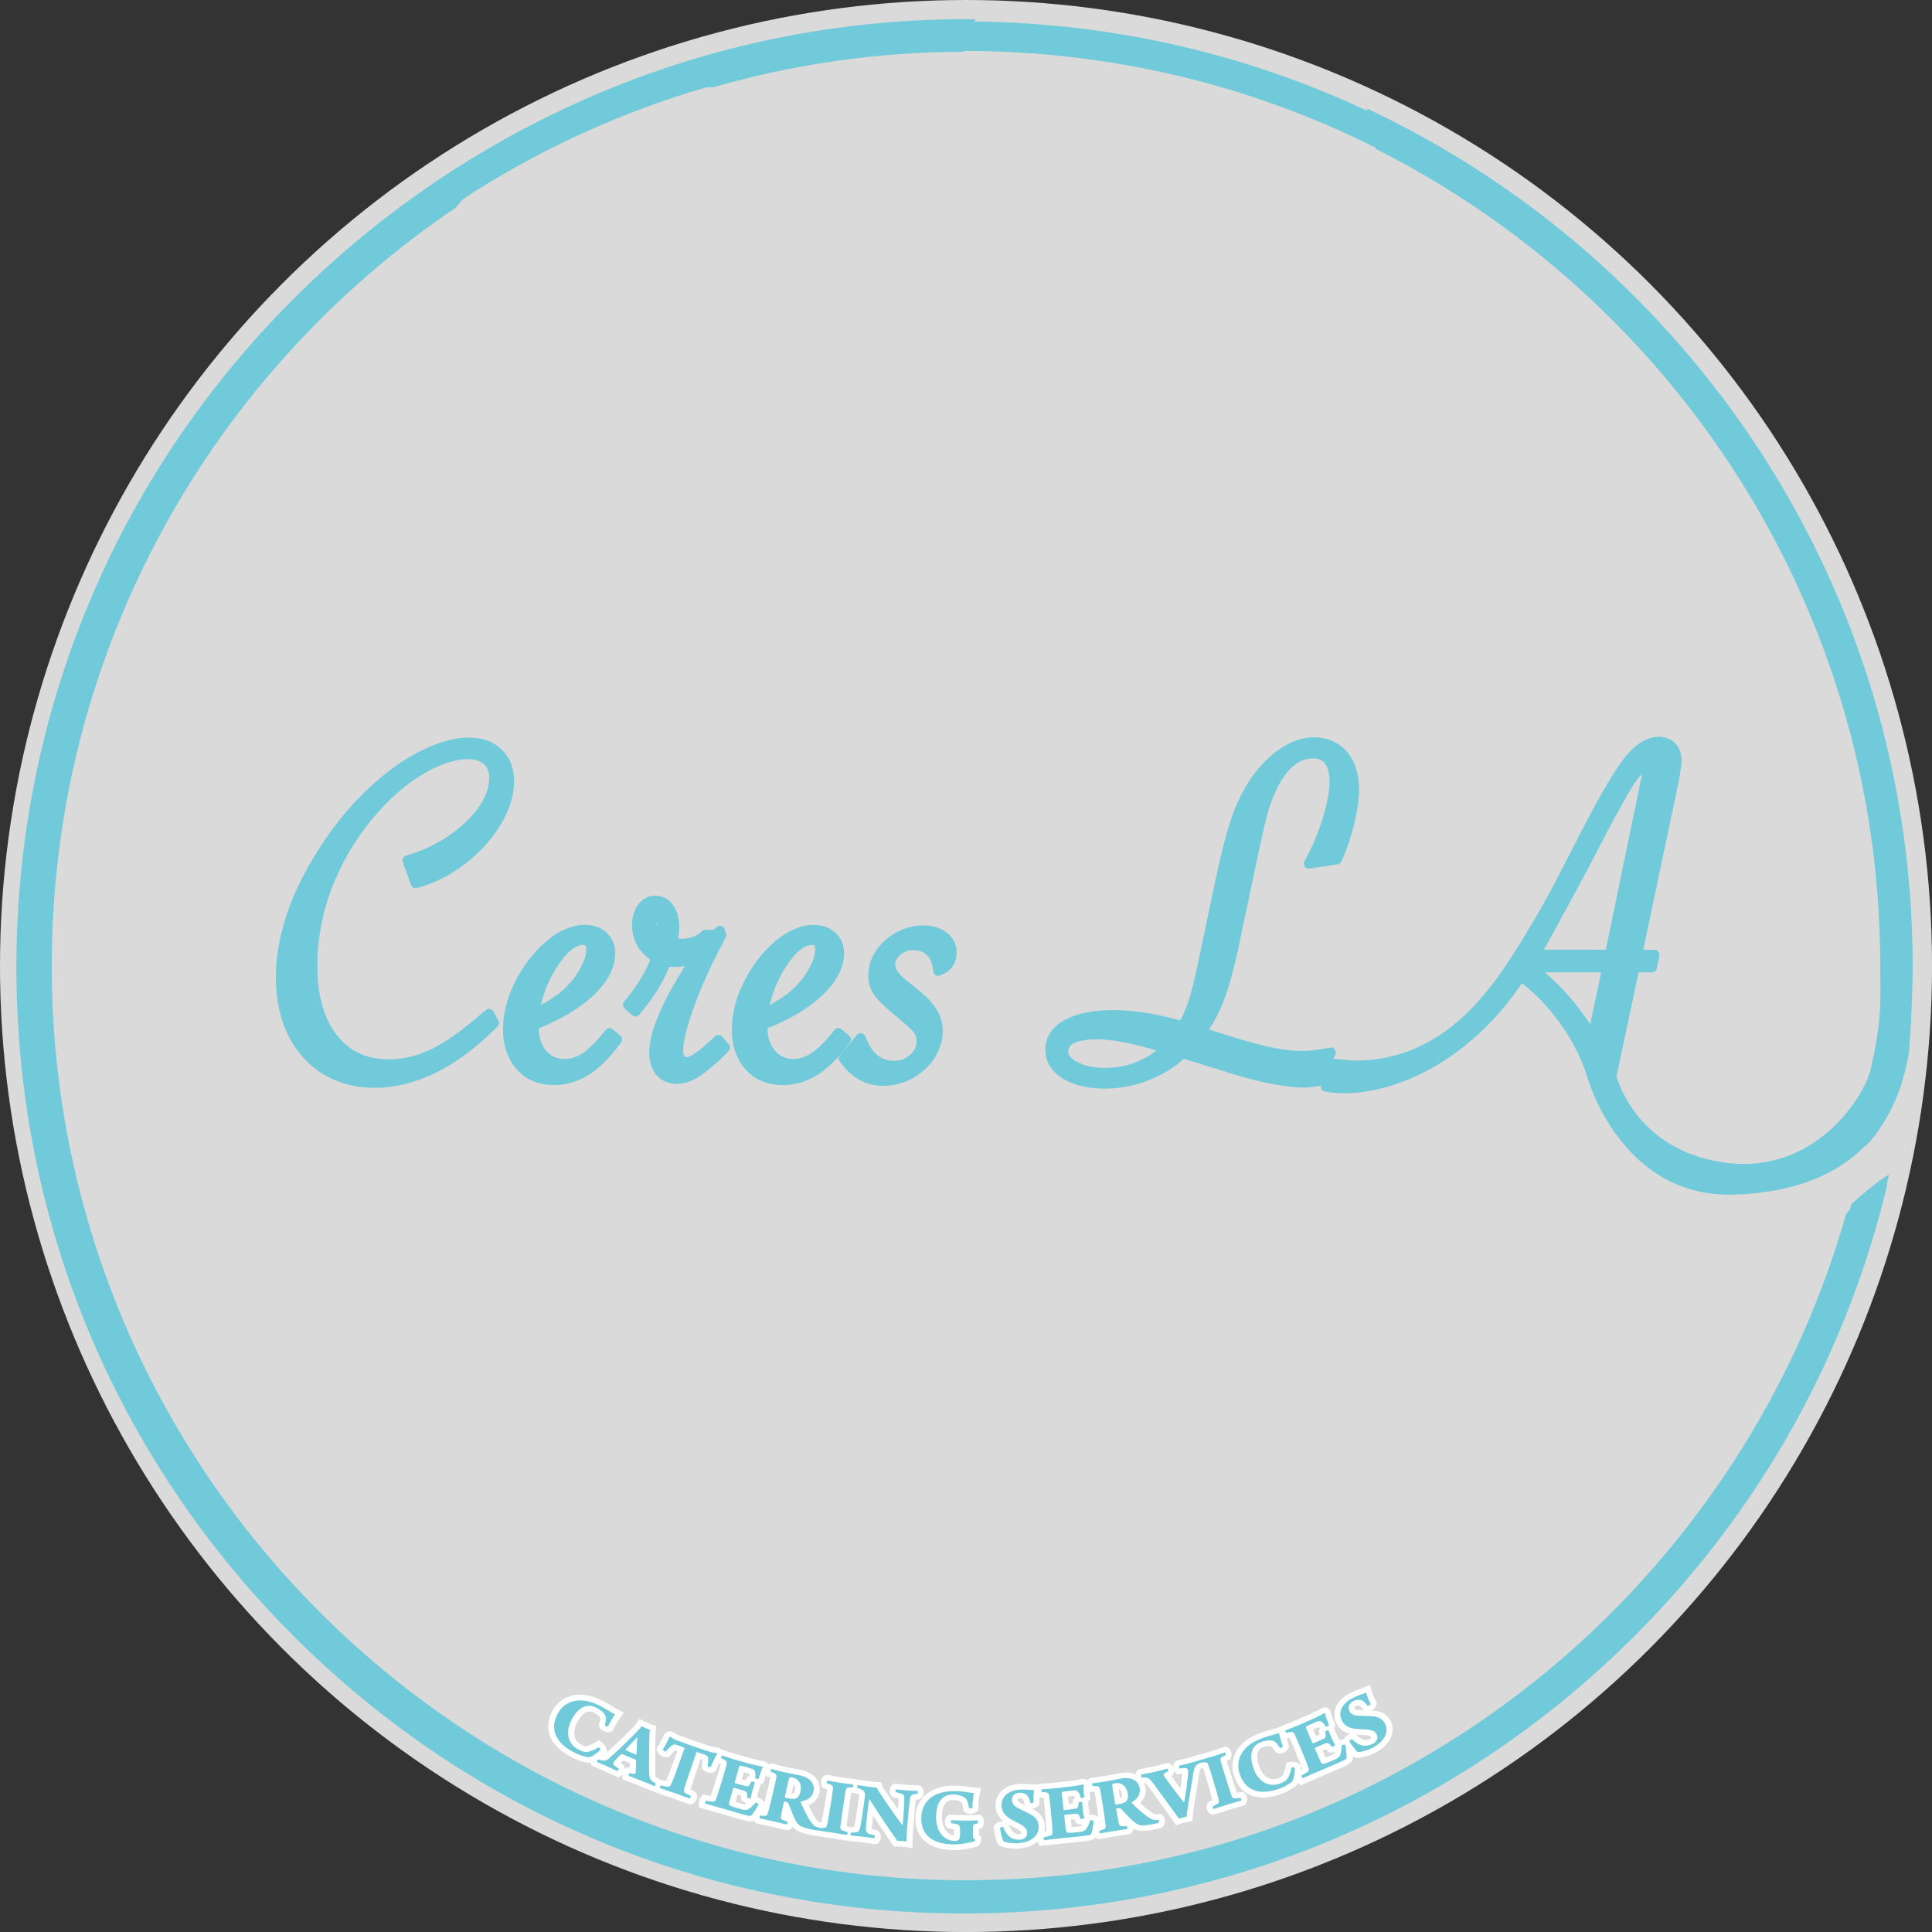 <?xml version="1.0" encoding="UTF-8"?>
<svg id="Layer_1" data-name="Layer 1" xmlns="http://www.w3.org/2000/svg" viewBox="0 0 525.05 525.05">
  <rect x="0" y="0" width="525.05" height="525.05" fill="#333333" stroke="none"/>
  <defs>
    <style>
      .cls-1 {
        fill: #71cad9;
      }

      .cls-2 {
        opacity: .82;
      }

      .cls-2, .cls-3 {
        fill: #fff;
      }
    </style>
  </defs>
  <circle class="cls-2" cx="262.53" cy="262.53" r="262.53"/>
  <g>
    <g>
      <path class="cls-1" d="M244.65,259.52c1-.88,2.1-1.29,3.46-1.29,1.57,0,2.74.4,3.7,1.27.95.86,1.53,2.11,1.73,3.73l.1.79c.05.42.3.79.67,1s.81.23,1.2.06l.73-.32c2.45-1.08,3.74-3.15,3.74-5.99,0-2.17-.97-4.03-2.8-5.4-1.68-1.25-3.76-1.89-6.16-1.89-2.56,0-5.03.63-7.34,1.87-2.3,1.24-4.17,2.9-5.55,4.93-1.43,2.1-2.16,4.43-2.16,6.91,0,2.02.58,3.84,1.74,5.4,1.01,1.37,2.84,3.13,5.6,5.4,3.36,2.76,4.6,4.04,5.05,4.63.5.65.73,1.41.73,2.37,0,1.39-.55,2.54-1.73,3.63-1.23,1.13-2.61,1.66-4.35,1.66-3.46,0-5.84-1.83-7.49-5.77l-.38-.9c-.18-.43-.57-.73-1.03-.8-.46-.07-.92.11-1.22.46l-4.64,5.52c-.4.47-.42,1.15-.05,1.65l.28.38c3.07,4.16,6.93,6.28,11.49,6.28,2.79,0,5.47-.69,7.97-2.04,2.51-1.36,4.53-3.21,6.01-5.51,1.5-2.34,2.26-4.88,2.26-7.57,0-3.73-2.14-7.32-6.34-10.66l-3.86-3.16c-1.24-.99-2.71-2.49-2.71-4.04,0-.95.43-1.78,1.36-2.59Z"/>
      <path class="cls-1" d="M512.18,320.76c-.52-.29-1.17-.2-1.6.22l-8.61,8.61c-.16.16-.28.36-.34.58-14.45,51-45.72,96.99-88.04,129.5-43.71,33.57-95.95,51.32-151.06,51.32-137,0-248.47-111.46-248.47-248.47,0-85.69,43.61-161.39,109.8-206.08,9.02-11.26,20.64-20.18,33.92-25.84,11.39-4.86,23.65-7.15,35.98-6.86,21.7-6.26,44.61-9.64,68.29-9.68.8-3.17,1.82-6.11,3.05-8.82-.86,0-1.71-.03-2.57-.03C120.64,5.21,5.21,120.64,5.21,262.53s115.43,257.31,257.31,257.31c58.12,0,115.13-20.01,160.53-56.36,44.7-35.79,76.58-85.95,89.77-141.24.14-.58-.13-1.19-.65-1.48Z"/>
      <path class="cls-1" d="M229.38,259.03c0-2.25-.8-4.13-2.38-5.57-1.53-1.4-3.48-2.11-5.78-2.11-3.55,0-7.13,1.52-10.63,4.51-3.34,2.85-6.15,6.5-8.35,10.83-2.23,4.38-3.36,8.79-3.36,13.09s1.26,8.1,3.74,10.86c2.54,2.82,5.92,4.25,10.05,4.25,3.36,0,6.53-.92,9.44-2.74,2.79-1.75,5.67-4.58,8.54-8.41l.34-.45c.42-.57.33-1.37-.21-1.83l-2.09-1.76c-.28-.23-.64-.34-1-.31-.36.04-.69.22-.92.5l-.38.49c-2.08,2.64-4.02,4.59-5.79,5.78-1.61,1.09-3.27,1.64-4.94,1.64-2.11,0-3.7-.71-5.03-2.24-1.33-1.54-2.02-3.6-2.04-6.12,6.06-2.4,10.98-5.33,14.61-8.7,4.1-3.8,6.18-7.74,6.18-11.72ZM220.16,262.7c-.97,1.88-2.26,3.66-3.84,5.29-1.77,1.81-4.15,3.53-7.11,5.13.8-3.63,2.25-7.09,4.33-10.33,2.51-3.91,4.96-5.97,7.08-5.97.65,0,.91,0,.91,1.21,0,1.33-.46,2.9-1.37,4.67Z"/>
      <path class="cls-1" d="M180.48,272.57c-2.68,5.37-4.04,9.94-4.04,13.57,0,2.47.66,4.5,1.96,6.01,1.35,1.58,3.27,2.41,5.54,2.41,2.47,0,5.08-1.09,7.75-3.22,2.68-2.11,4.7-3.92,6.01-5.38l.35-.39c.45-.5.45-1.27,0-1.77l-1.82-2.07c-.24-.28-.59-.44-.95-.45-.36-.01-.72.12-.99.37l-.45.43c-5.2,5.02-7.08,5.28-7.4,5.28-.07,0-.17,0-.39-.28-.27-.35-.4-.8-.4-1.4,0-2.57,1-6.64,2.96-12.09,2.01-5.58,4.62-11.34,7.76-17.16l.89-1.8c.21-.41.18-.91-.06-1.3-.06-.1-.14-.19-.22-.27.04-.41-.12-.83-.45-1.12-.51-.45-1.29-.44-1.79.02l-.8.74h-2.24c-.33,0-.65.12-.9.35l-.17.16c-1.39,1.26-3.23,1.91-5.45,1.91-.28,0-.58-.02-.9-.05.21-1.1.31-2.13.31-3.1,0-2.35-.54-4.33-1.6-5.88-1.2-1.76-2.87-2.68-4.84-2.68s-3.52.85-4.73,2.45c-1.09,1.45-1.65,3.31-1.65,5.51,0,3.95,1.67,7.12,4.96,9.44-1.32,3.39-3.6,7.06-6.77,10.95l-.36.44c-.45.55-.39,1.36.14,1.84l2.07,1.86c.27.24.61.36.99.34.36-.03.7-.2.93-.48l.4-.47c3.56-4.25,6.16-8.47,7.74-12.56,1.55.18,2.98.05,4.3-.22-.76,1.22-1.45,2.36-2.07,3.39-1.49,2.51-2.71,4.76-3.65,6.69ZM178.39,250.44c.15.26.31.69.41,1.35-.25-.45-.39-.9-.41-1.35Z"/>
      <path class="cls-1" d="M150.49,294.89c3.36,0,6.53-.92,9.44-2.74,2.8-1.75,5.67-4.58,8.54-8.41l.34-.45c.42-.57.33-1.37-.21-1.83l-2.09-1.76c-.28-.23-.64-.34-1-.31-.36.04-.69.22-.92.51l-.38.48c-2.08,2.64-4.02,4.59-5.79,5.78-1.61,1.09-3.27,1.64-4.94,1.64-2.11,0-3.71-.71-5.03-2.24-1.33-1.54-2.02-3.6-2.04-6.12,6.06-2.4,10.98-5.33,14.61-8.7,4.1-3.8,6.18-7.74,6.18-11.72,0-2.25-.8-4.13-2.38-5.57-1.53-1.4-3.48-2.11-5.78-2.11-3.55,0-7.13,1.52-10.63,4.51-3.34,2.85-6.15,6.5-8.35,10.83-2.23,4.38-3.36,8.79-3.36,13.09s1.26,8.1,3.74,10.86c2.54,2.82,5.92,4.25,10.05,4.25ZM151.35,262.79c2.51-3.91,4.96-5.97,7.08-5.97.65,0,.91,0,.91,1.21,0,1.33-.46,2.9-1.37,4.67-.97,1.87-2.26,3.66-3.84,5.29-1.76,1.81-4.15,3.53-7.11,5.13.8-3.63,2.25-7.09,4.33-10.33Z"/>
      <path class="cls-1" d="M371.42,29.43c1.1,3.89,1.88,7.62,2.43,11.01,81.26,40.9,137.14,125.08,137.14,222.09,0,1.31.01,2.53.02,3.69.06,7.49.1,12.43-2.56,24.16-1.29,6.58-14.79,29.66-40.83,25.42-21.9-3.57-27.59-20.74-28.31-23.28l6-28.27h3.62c.64,0,1.18-.45,1.31-1.07l.71-3.47c.08-.39-.02-.8-.27-1.11-.25-.31-.64-.49-1.04-.49h-3.05l9.61-45.66c.06-.2.13-.58.44-2.78.25-1.36.36-2.34.36-3.09,0-1.15-.25-2.23-.74-3.19-.53-1.03-1.29-1.83-2.27-2.38-.93-.52-1.99-.78-3.16-.78-3.22,0-6.38,1.95-9.4,5.79-2.71,3.45-6.59,10.05-11.52,19.62l-6.23,12.11c-3.36,6.57-7.47,13.72-12.23,21.26-2.13,3.38-4.2,6.35-6.15,8.84-1.95,2.49-3.9,4.72-5.78,6.62-9.03,9.12-19.44,13.75-30.94,13.75-1.11,0-2.82-.13-5.08-.39l-.45-.05c-.26-.03-.51.03-.73.13l.6-1.36c.2-.45.13-.98-.18-1.37-.31-.39-.81-.57-1.3-.48l-1.11.21c-2.47.47-4.71.7-6.66.7-2.8,0-6.18-.47-10.05-1.39-3.79-.9-8.85-2.4-15.04-4.45,1.53-2.29,2.84-4.83,3.91-7.59,1.4-3.61,2.77-8.5,4.06-14.55l5.89-27.89c1-4.62,1.81-7.96,2.41-9.92.58-1.92,1.35-3.84,2.26-5.68,2.68-5.33,5.93-8.03,9.66-8.03,1.52,0,2.57.44,3.3,1.39.83,1.08,1.25,2.73,1.25,4.91,0,2.6-.6,5.86-1.77,9.71-1.19,3.9-2.71,7.58-4.49,10.93h0s-.56,1.05-.56,1.05c-.24.45-.2.99.09,1.4.29.41.79.62,1.29.55l7.66-1.16c.45-.07.84-.36,1.02-.78l.13-.29c1.36-3.03,2.5-6.39,3.36-9.98.87-3.62,1.31-6.67,1.31-9.08,0-2.75-.47-5.23-1.38-7.36-.97-2.25-2.43-4.01-4.35-5.22-3.77-2.38-8.79-2.4-13.43-.06-2.21,1.12-4.36,2.72-6.4,4.78-2,2.02-3.79,4.38-5.33,7.01-1.61,2.74-3.04,6.02-4.25,9.75-1.18,3.66-2.48,8.81-3.86,15.32l-4.7,22.36c-.91,4.42-1.77,7.91-2.56,10.37-.62,1.92-1.4,3.8-2.33,5.6-6.67-1.85-12.83-2.79-18.32-2.79s-9.67.86-12.89,2.57c-3.58,1.89-5.47,4.72-5.47,8.2,0,3.25,1.69,5.99,4.88,7.91,2.92,1.76,6.77,2.65,11.43,2.65,3.93,0,7.91-.78,11.83-2.31,3.56-1.39,6.75-3.33,9.48-5.77,2.63.75,5.3,1.57,7.97,2.43,3.77,1.21,6.89,2.15,9.25,2.8,2.39.66,4.84,1.22,7.3,1.68,3.41.6,6.17.9,8.21.9,1.07,0,2.32-.12,3.71-.36l.31-.05c.21-.04.41-.12.57-.25-.11.35-.1.73.08,1.05.2.36.55.6.96.67l.74.12c1.46.24,2.86.36,4.15.36,4.51,0,9.17-.77,13.85-2.3,4.64-1.52,9.17-3.68,13.46-6.43,4.27-2.74,8.36-6.07,12.15-9.9,3.32-3.36,6.41-7.15,9.19-11.3,3.72,2.89,7.13,6.45,10.16,10.61,3.46,4.76,6,9.72,7.56,14.76l.12.38c.09.32,9.02,31.73,38.46,31.73.39,0,.8,0,1.2-.02,40.68-1.16,45.96-29.39,47.69-38.67,0-.05.01-.09.02-.14.57-7.24.98-16.81.98-23.29,0-102.98-60.82-192.01-148.42-233.1ZM309.4,288.37c-2.83,1.23-5.83,1.85-8.9,1.85s-5.76-.54-7.76-1.61c-2.42-1.29-2.42-2.43-2.42-2.81,0-.83,0-3.35,8.07-3.35,3.69,0,9.03,1.02,15.92,3.03-1.47,1.15-3.11,2.12-4.9,2.89ZM432.17,278.35c-1.94-2.89-3.92-5.48-5.91-7.75-1.89-2.15-4.04-4.28-6.42-6.36h15.3l-2.97,14.1ZM419.58,258.1c.81-1.44,1.86-3.35,3.15-5.71h0s6.44-11.87,6.44-11.87c.05-.11.37-.76,2.52-4.69,1.9-3.66,3.16-6.1,3.77-7.29,4.09-7.79,7-13.01,8.64-15.49,1.01-1.53,1.73-2.27,2.17-2.62-.05.4-.15.86-.3,1.39-.01.05-.03.11-.04.16-.02.15-.17.87-.44,2.16l-9.09,43.96h-16.83Z"/>
      <path class="cls-1" d="M122.05,227.06c-3.48,2.37-7.22,4.15-11.11,5.3l-.61.18c-.35.1-.65.35-.82.68-.17.33-.19.71-.06,1.06l2.26,6.2c.24.66.95,1.02,1.62.83l.53-.15c4.5-1.27,8.78-3.46,12.72-6.53,3.92-3.06,7.11-6.59,9.47-10.5,2.43-4.01,3.66-7.96,3.66-11.74s-1.15-6.54-3.41-8.72c-4.42-4.25-12.04-4.3-20.91-.12-4.31,2.03-8.66,4.93-12.93,8.62-4.24,3.67-8.14,7.88-11.6,12.51-3.28,4.35-6.15,8.91-8.55,13.56-2.42,4.68-4.26,9.37-5.48,13.94-1.23,4.6-1.85,9.09-1.85,13.35,0,5.94,1.1,11.21,3.27,15.67,2.21,4.53,5.39,8.11,9.46,10.63,4.07,2.52,8.77,3.8,13.97,3.8,5.66,0,11.34-1.4,16.89-4.15,5.46-2.71,10.96-6.82,16.33-12.21l.31-.31c.42-.42.51-1.06.23-1.58l-1.35-2.5c-.19-.35-.53-.6-.92-.68-.39-.07-.8.02-1.11.28l-1.66,1.37c-5.01,4.37-9.49,7.51-13.31,9.35-3.71,1.78-7.59,2.69-11.51,2.69-5.92,0-10.64-2.21-14.04-6.58-3.51-4.51-5.29-10.79-5.29-18.65,0-4.73.54-9.37,1.6-13.77,1.06-4.41,2.67-8.82,4.76-13.09,2.09-4.27,4.73-8.43,7.85-12.36,2.86-3.57,5.89-6.67,9.01-9.21,3.1-2.51,6.26-4.49,9.4-5.89,3.05-1.35,5.86-2.04,8.35-2.04,1.84,0,3.29.46,4.3,1.38.99.89,1.45,2.07,1.45,3.71,0,2.53-.94,5.18-2.8,7.87-1.95,2.82-4.69,5.45-8.14,7.8Z"/>
    </g>
    <g>
      <g>
        <path class="cls-3" d="M249.88,488.95c.11-.07.22-.14.33-.2.74-.46.78-1.28.8-1.55.01-.27.06-1.09-.61-1.63-.13-.11-.26-.21-.4-.32-.17-.01-.34-.02-.51-.03-.18-.01-.44-.02-.76-.03-.5-.01-1.18-.03-1.98-.09-.89-.07-1.62-.15-2.19-.21-.39-.05-.71-.08-.96-.11-.21-.02-.42-.04-.64-.06-.16.13-.33.26-.49.39-.39.31-.59.75-.66,1.46-.02.25-.09.9.39,1.44.12.13.23.26.35.4.18.04.35.07.53.11.51.1.78.16,1.1.26,0,.68-.05,1.74-.14,2.94-.8-1.12-1.63-2.32-2.36-3.4-.45-.67-.9-1.33-1.34-2-.38-.57-.51-.81-.58-1.01-.12-.33-.24-.65-.35-.98-.36-.01-.71-.03-1.07-.04-.3-.01-.98-.07-1.65-.15-.71-.09-1.34-.18-1.88-.27-.61-.1-1.13-.18-1.58-.23-.11-.01-.23-.02-.34-.04,0,0,0,0,0-.01-.26-.03-.52-.07-.77-.11-.17-.02-.38-.05-.66-.07-.55-.06-1.38-.14-2.89-.38-.91-.14-1.63-.28-2.23-.4-.46-.09-.86-.17-1.22-.23-.21-.04-.42-.07-.64-.11-.18.12-.35.24-.53.36-.82.55-.97,1.88-.71,2.53.09.23.19.45.28.68.24.07.49.15.73.22.22.07.39.12.54.17-.1.86-.28,1.93-.63,4.01-.29,1.68-.71,4.2-.89,4.99-.09,0-.19,0-.3,0-.63-.18-.66-.22-1.08-.75-.61-.76-1.58-2.59-2.18-3.89,1.66-.68,2.7-1.92,2.99-3.57.43-2.45-.98-5.2-5.06-6.04-.65-.13-1.29-.25-1.96-.38-.74-.14-1.52-.29-2.44-.5-.48-.11-1.23-.3-1.89-.48-.56-.15-1.06-.28-1.31-.34-.1-.02-.19-.05-.29-.07-.1.01-.2.02-.29.04-.17.02-.43.1-.7.27-.2-.43-.59-.76-1.09-.89-.07-.01-.15-.03-.22-.04-.57-.07-1.56-.27-2.79-.6-1.53-.41-3.06-.84-4.58-1.28-.58-.17-1.23-.38-1.85-.58-.58-.19-1.13-.37-1.56-.51-.17-.05-.33-.1-.5-.15-.03.01-.06.02-.09.03-.19-.23-.45-.41-.77-.52-.08-.02-.15-.05-.23-.07-.08,0-.16,0-.24,0-.5-.01-1.18-.16-2.18-.49-2.66-.87-5.31-1.8-7.95-2.77-.63-.23-1.15-.51-1.5-.79-.43-.34-.99-.46-1.54-.33-.53.12-.94.44-1.14.88-.4.85-1.28,2.47-1.78,3.23-.09.13-.17.26-.26.39,0,.16.02.31.03.47.03.56.36,1.06.98,1.49.69.48,1.31.65,1.89.51.16-.04.32-.08.49-.12.1-.12.21-.24.31-.37.51-.6,1-1.05,1.32-1.33,0,0,.01,0,.02-.01.15.05.35.11.56.19-.06.16-.12.32-.17.48-1.05,2.89-2.14,5.88-2.85,7.58-.01.03-.03.06-.04.08-.27-.06-.67-.16-.94-.23-.19-.05-.38-.1-.56-.14-.02,0-.03,0-.05.01-.14-.08-.29-.16-.43-.24-.48-.26-.76-.44-.81-.49-.08-.17-.12-.89-.14-1.35-.05-1.42-.05-4.24-.02-6.73.01-1.27.04-2.43.05-3.25.07-.85.14-1.69.21-2.54-.4-.13-.81-.27-1.21-.4-.29-.1-.6-.2-1.02-.38-.36-.15-.74-.33-1.04-.48-.45-.22-.9-.45-1.35-.68-.24.41-.48.82-.72,1.23-.1.17-.51.65-.88,1-1.16,1.23-4.93,4.95-7.38,7.03.07-.07.13-.15.2-.22-.03-.22-.05-.43-.08-.65-.1-.79-.73-1.54-1.14-1.85-.33-.25-.66-.51-.98-.77-.33.21-.66.41-.99.62-.8.49-1.7.91-2.26,1.03-.34.08-.76-.01-1.34-.3-3.29-1.62-1.82-5.1-1.3-6.12,1.68-3.28,3.37-3.29,4.49-2.74.8.4,1.32.78,1.67,1.24.19.27.15.57-.17,1.78-.02.1-.03.21-.05.31,0,.29.06,1.03.95,1.56.23.14,1.43.79,2.4.24.14-.08.27-.15.41-.23.06-.14.13-.28.19-.41.46-1,1.42-2.53,1.78-3.04.34-.47.69-.94,1.03-1.41-.55-.28-1.1-.56-1.64-.84-.33-.17-.74-.42-1.21-.7-.88-.53-1.96-1.2-3.1-1.76-1.95-.96-3.75-1.47-5.5-1.55-3.35-.17-6.32,1.38-7.91,4.27-2.75,4.93-.81,9.77,5.46,12.88,1.87.92,3.23,1.17,4.2,1.35.08.02.17.03.25.05.08,0,.17-.02.25-.03.08,0,.17-.04.25-.05.04.25.08.49.12.74.29.14.59.27.88.41.42.2.89.39,1.36.58.44.18.9.37,1.32.55.78.35,1.39.64,1.91.89.4.19.74.35,1.04.48.26.11.53.23.79.34.24-.12.47-.24.71-.36.14-.07.3-.2.45-.36,0,.06-.01.09-.01.09-.01.37-.03.73-.04,1.1.38.16.76.32,1.13.47.38.16.74.29,1.16.45.59.22,1.33.49,2.5.96,1.15.45,1.97.8,2.57,1.05.37.16.66.28.89.36.22.08.44.17.66.25.04-.01.07-.03.11-.04.02.04.04.07.06.11.22.08.44.16.66.25.31.11.69.24,1.16.4.75.25,1.74.58,3.09,1.05.91.32,1.71.61,2.41.87.56.2,1.05.38,1.49.53.22.07.45.15.67.22.2-.09.41-.18.61-.27.86-.38,1.47-1.81.94-2.74-.09-.15-.18-.31-.26-.46-.32-.15-.65-.31-.97-.46-.14-.07-.25-.12-.34-.16.38-1.31,1.6-4.94,2.5-7.64.07-.22.15-.44.22-.66.19.06.37.13.53.19,0,.41-.05.88-.16,1.48-.03.17-.06.33-.09.5.08.15.17.31.25.46.5.91,2.23,1.33,3.06.93.17-.08.35-.17.52-.25.07-.17.14-.34.21-.52.23-.56.47-1.12.7-1.63.14.06.29.12.44.19-.21.84-.67,2.36-1.09,3.71-.72,2.35-1.16,3.81-1.58,4.96-.39-.06-.88-.14-1.14-.18-.31-.06-.63-.11-.94-.17-.2.22-.39.44-.59.66-.42.47-.57,1.33-.58,1.6-.01.39-.03.79-.04,1.18.42.13.84.26,1.26.39.67.21,1.47.43,2.26.65.76.21,1.51.42,2.15.6,1.36.39,2.64.78,3.86,1.13,1.1.32,2.15.62,3.13.87.59.15,1.59.4,2.42-.02.03.06.06.12.1.18.12.18.25.36.37.55.23.06.45.11.68.16.19.05.45.1.79.17.63.13,1.56.32,2.9.62,1.25.28,2.18.51,2.82.67.37.09.65.16.85.2.09.02.18.04.27.06.09,0,.18-.02.27-.02.63-.06,1.12-.4,1.41-.95.28.34.63.68,1.02.96.02.02.05.03.07.05,1.03.66,2.9,1.14,4.34,1.39.55.1,1.04.16,1.39.2.09,0,.17.02.26.02.3.05.6.09.95.14.63.08,1.43.19,2.76.4,1.28.2,2.12.34,2.87.47.47.08.94.15,1.4.23,0,0,.01,0,.02,0,.16.02.31.04.47.06.37.05.81.09,1.31.14,1.09.1,2.49.27,3.7.44.52.08,1.01.14,1.46.19.26.03.52.06.78.08.18-.16.37-.33.55-.49.6-.54.64-1.36.63-1.68-.02-.52-.22-.95-.59-1.26-.09-.08-.19-.16-.28-.23-.12-.03-.24-.07-.36-.1-.27-.08-.51-.14-.72-.2-.19-.05-.35-.09-.5-.14,0-.03,0-.06,0-.09.03-.47.16-1.92.33-3.55,1.86,2.88,4.24,6.35,5.13,7.64.17.25.34.49.51.74.32,0,.64,0,.96-.01.39,0,1.84.09,2.15.14.63.11,1.27.22,1.91.33.02-.58.04-1.16.06-1.74.03-.8.08-2.1.15-3.09.14-2.15.41-6.08.73-8.24,0-.05.01-.09.02-.12.18-.03.38-.05.61-.07.13-.01.26-.02.39-.03ZM207.13,491.98c.03-.06.06-.11.09-.16-.02.06-.03.12-.05.17-.01,0-.03,0-.05,0ZM216.01,486.46c-.1.5-.27.88-.39.91-.07,0-.23,0-.45-.02.22-1.03.4-1.88.54-2.5.42.4.42,1.06.3,1.6ZM230.88,496.51c-.19-.06-.41-.13-.61-.19-.07-.02-.14-.04-.21-.06.06-.62.2-1.57.4-2.95.09-.67.19-1.34.29-2.01.07-.49.13-.97.2-1.46.15-1.1.28-2.05.38-2.59.17,0,.35,0,.48,0,.04,0,.08,0,.13,0h0c.23.05.47.1.7.15.33.07.55.16.86.31,0,.04,0,.08,0,.12-.46,3.59-1.1,7.59-1.36,8.6,0,.03-.01.06-.02.08-.26.03-.55.03-.93.04-.06,0-.12,0-.18,0-.04-.01-.07-.02-.11-.04ZM206.5,485.56c.09-.26.17-.5.22-.7.25-.08.49-.16.74-.24.07-.24.15-.48.22-.72.1-.33.27-.86.44-1.4.02.05.04.1.06.15.24.08.47.17.71.25.15.05.31.12.46.18-.19.94-.5,2.24-.96,4.14-.18.75-.43,1.76-.66,2.69-.03-.06-.06-.12-.09-.18-.31-.59-1.21-1.16-1.89-1.35.12-.52.25-1.09.34-1.47.1-.41.27-.91.41-1.35ZM203.7,482.06c0,.15,0,.36-.02.63-.19.05-.37.1-.56.14-.1.19-.21.37-.31.56-.07.12-.13.23-.18.35-.01.03-.03.05-.04.08-.31-.08-.66-.17-1.01-.27.02-.07.04-.14.06-.21.16-.58.31-1.16.47-1.74.56.15,1.2.34,1.58.46ZM200.45,487.69c.45.13.75.21.96.27,0,.37,0,.74,0,1.12.16.15.32.31.48.46.23.22.59.4.97.52-.1.08-.2.15-.3.21-.08.05-.13.08-.14.09-.07,0-.24-.04-.63-.14-.78-.21-1.43-.41-1.88-.56.18-.66.36-1.31.54-1.97ZM170.72,480.24c-.18.09-.35.18-.53.27-.15.07-.27.17-.38.28,0-.16-.02-.32-.06-.47-.06-.2-.12-.4-.19-.6-.19-.12-.38-.23-.57-.35-.1-.06-.2-.13-.3-.19.22-.23.48-.51.72-.75.42.18.99.42,1.61.67.07.03.14.05.2.08,0,.37-.02.78-.03,1.15-.15-.03-.31-.07-.46-.1Z"/>
        <path class="cls-3" d="M266.48,493.17c-.33.02-.66.04-.98.06-.52.03-1.3.07-2.85.07-1.04,0-2.06-.04-2.86-.07-.54-.02-.98-.04-1.26-.05-.27,0-.53-.01-.8-.02-.17.2-.33.39-.5.59-.53.62-.53,1.86-.18,2.47.13.21.25.43.38.64.26.04.52.08.78.12.23.04.44.06.64.09.15.02.29.04.41.06,0,0,0,.02,0,.03.03.44,0,1.11-.03,1.63-2.34-.21-3.3-2.79-3.22-5.3.14-4.36,2.24-4.31,3.04-4.3.99.02,1.73.22,2.22.61.11.09.32.43.48,1.76.02.2.05.41.07.61.17.13.34.26.51.39.82.63,2.54.46,3.2-.31.13-.14.25-.29.38-.43,0-.19-.01-.37-.02-.56-.04-1.08.15-2.84.32-3.64.13-.57.25-1.15.38-1.72-.61-.03-1.21-.06-1.82-.1-.31-.02-.73-.08-1.21-.15-1-.15-2.24-.35-3.75-.37-2.18-.03-3.79.2-5.36.79-3.29,1.18-5.44,3.93-5.67,7.47-.38,5.59,3.33,9.11,10.19,9.24,2.93.06,6.03-.8,6.37-.9.17-.05.35-.1.52-.15.11-.13.21-.27.32-.4.46-.57.46-1.44.46-1.45,0-.28,0-.56-.01-.84-.2-.11-.39-.22-.59-.32-.01-.46-.02-1.17-.01-1.68.25-.05.5-.1.75-.15.12-.19.24-.39.36-.58.34-.54.42-1.82-.13-2.49-.17-.21-.35-.42-.52-.63Z"/>
        <path class="cls-3" d="M337.71,486.98c-.24.03-.48.07-.72.1-.2.03-.42.06-.64.1-.07.01-.15.02-.22.04-.21-.58-.5-1.5-.92-2.83-.21-.65-.41-1.29-.62-1.94-.15-.47-.3-.94-.45-1.4-.34-1.05-.64-1.97-.78-2.5.15-.08.31-.16.44-.21.19-.09.38-.18.56-.27.08-.19.15-.37.23-.56.34-.84-.15-2.07-.78-2.49-.21-.14-.42-.28-.64-.43-.25.08-.5.16-.75.24-.17.05-.36.12-.63.22-.53.19-1.32.47-2.79.92-.89.27-1.6.46-2.2.61-.19.05-.36.09-.53.14,0,0,0,0-.01,0-.21.06-.41.12-.62.18,0,0-.01,0-.02,0,0,0-.02,0-.03,0-.21.06-.42.12-.63.18,0,0,0,.02-.01.03-.02,0-.04.01-.07.02-.44.15-1.04.34-1.94.59-1.06.29-1.77.44-2.24.53-.27.06-.47.1-.62.14-.17.04-.34.09-.5.13-.11.13-.22.26-.33.39-.35.41-.43.97-.38,1.48-.04-.1-.08-.18-.1-.24-.29-.6-.74-.83-1.07-.93-.14-.04-.27-.08-.41-.12-.14.03-.28.07-.42.1-.18.04-.51.13-.93.24-.69.19-1.64.44-2.58.65-.67.15-1.43.3-2.11.43-.56.11-1.06.2-1.41.27-.12.03-.24.05-.36.08-.1.07-.19.15-.29.22-.4.31-.58.73-.63,1.16-1.1-.5-2.52-.69-4.27-.36-.65.12-1.28.25-1.95.38-.74.15-1.52.3-2.44.45-.48.08-1.25.18-1.93.27-.57.07-1.08.14-1.34.17-.1.01-.2.03-.29.04-.09.05-.17.1-.26.14-.15.09-.36.25-.54.51-.35-.32-.83-.49-1.34-.42-.07.01-.14.03-.22.04-.55.15-1.54.33-2.8.49-1.56.19-3.13.37-4.7.53-.59.06-1.28.11-1.92.15-.6.04-1.18.08-1.62.12-.17.02-.34.03-.51.04-.06.05-.13.11-.19.16-.42,0-.83,0-1.25,0-.37,0-.72-.03-1.1-.06-.79-.06-1.68-.13-2.97-.05-3.83.23-6.45,2.6-6.36,5.91.06,1.98.99,3.25,2.23,4.2-.95-.1-2.15.4-2.53,1.15-.06.11-.11.23-.17.34,0,.13.01.25.02.37.03.51.54,3.59,1.23,4.43.08.1.16.2.25.3.12.05.25.11.37.16.96.41,2.8.79,4.71.68,2.25-.13,4.12-.85,5.39-1.96.01.04.03.09.04.11.13.37.27.74.41,1.11.43-.03.87-.07,1.3-.11.69-.06,1.51-.15,2.32-.24.77-.09,1.55-.18,2.2-.25,1.4-.14,2.72-.27,3.97-.4,1.14-.11,2.21-.23,3.21-.37.6-.08,1.61-.23,2.23-.93.05.05.1.09.16.13.18.12.37.24.55.37.23-.03.46-.07.69-.1.19-.03.45-.08.8-.14.63-.12,1.56-.29,2.91-.51,1.26-.21,2.21-.34,2.86-.44.37-.05.66-.1.86-.13.09-.02.18-.03.27-.05.08-.04.16-.08.24-.12.56-.29.89-.79.95-1.41.38.21.84.4,1.31.51.03,0,.05.01.08.02,1.2.23,3.12-.03,4.55-.34.55-.12,1.03-.24,1.36-.34.15-.05.3-.09.46-.14.11-.11.21-.22.32-.33.67-.7.63-2.31-.07-2.92-.18-.16-.36-.31-.54-.47-.25.03-.51.06-.76.09q-.8.09-1.43-.27c-.86-.47-2.44-1.81-3.48-2.78,1.29-1.25,1.78-2.79,1.43-4.43-.08-.36-.2-.7-.35-1.04.07,0,.14,0,.22,0,.03,0,.06,0,.09,0,.16.08.53.52,1.11,1.31.89,1.21,2.26,3.15,3.87,5.37.27.37.54.74.81,1.11.68.91,1.29,1.77,1.91,2.71.22.34.44.68.67,1.02.43-.14.85-.28,1.28-.42.43-.14,1.44-.39,1.83-.46.46-.07.91-.15,1.37-.22.03-.42.06-.83.09-1.25.07-1,.21-2.09.42-3.35.54-3.26,1.05-6.62,1.32-8.34.16-.94.24-1.16.36-1.27.04-.03.15-.1.45-.24.1-.01.18-.02.26-.04.29.82.59,1.86,1.17,3.89.47,1.64,1.18,4.1,1.36,4.88-.16.08-.34.16-.56.26-.14.06-.27.12-.41.18-.09.11-.18.23-.27.34-.37.46-.46,1.03-.28,1.7.18.67.56,1.11,1.12,1.31.18.06.36.13.53.19.19-.05.38-.11.57-.16.38-.11.73-.22,1.16-.36.61-.2,1.38-.45,2.68-.84,1.25-.38,2.08-.61,2.82-.83.46-.13.92-.27,1.38-.41.12-.15.23-.3.35-.45.64-.81.34-2.26-.33-2.79-.18-.14-.36-.28-.54-.42ZM318.67,482.51c.08-.18.17-.36.25-.54.14-.3.16-.62.13-.91.09.23.2.42.31.55.18.21.37.41.55.61.28-.04.57-.08.85-.12.17-.02.35-.05.52-.06-.06.89-.25,2.47-.47,3.98-.92-1.19-1.88-2.48-2.51-3.35.12-.05.24-.11.36-.16ZM298.75,495.99c0-.06.02-.13.03-.19,0,.06.02.13.02.18-.01,0-.03,0-.05.01ZM304.88,487.55c.09.51.08.91-.02.99-.06.04-.21.09-.42.15-.19-1.04-.34-1.89-.44-2.51.54.22.78.82.88,1.37ZM295.76,490.28c-.02-.28-.04-.53-.05-.73.2-.17.39-.33.59-.5-.02-.25-.04-.5-.06-.75-.03-.35-.08-.9-.12-1.47.04.04.07.08.11.12.25-.01.5-.02.74-.03.16,0,.33,0,.49,0,.18.94.38,2.27.67,4.19.12.76.26,1.79.39,2.74-.05-.04-.1-.08-.15-.13-.51-.44-1.56-.63-2.25-.54-.09-.52-.18-1.1-.23-1.5-.06-.41-.09-.94-.12-1.4ZM274.11,495.83c.43.25.88.47,1.31.7,2.04,1.01,2.06,1.31,2.08,1.64,0,.14.02.26-.42.29-.48.03-.99-.07-1.29-.25-.5-.31-1.05-.81-1.63-2.26-.02-.04-.03-.09-.05-.13ZM277.04,488.72c.51-.03.67.04.8.14.03.02.06.04.08.05.08.05.29.27.54,1.39.02.1.05.21.07.31-.34-.17-.69-.34-1.1-.55-.82-.46-.83-.68-.85-.91-.02-.28.11-.41.44-.43ZM291.87,488.08c.06.14.14.33.22.59-.15.11-.3.23-.46.34-.02.21-.05.42-.08.63-.01.13-.03.26-.04.39,0,.03,0,.06,0,.08-.31.04-.68.09-1.03.13,0-.07-.02-.15-.03-.22-.07-.6-.15-1.19-.22-1.79.58-.07,1.23-.14,1.63-.17ZM290.99,494.52c.46-.05.77-.08.98-.11.14.34.28.69.42,1.03.21.08.41.17.62.25.29.12.69.15,1.09.12-.06.12-.13.22-.19.3-.06.08-.09.12-.1.14-.07.02-.23.06-.63.11-.8.1-1.47.16-1.94.19-.08-.68-.16-1.35-.24-2.03ZM282.07,490.84c.13-.15.26-.29.39-.44,0-.19,0-.38,0-.57,0-.46,0-.89,0-1.3.21,0,.42,0,.63,0,.16,0,.34,0,.52.01.12.85.26,2.43.39,3.85.22,2.44.35,3.97.4,5.19-.19.05-.41.1-.61.14.13-.53.18-1.09.13-1.68-.22-2.52-1.88-3.71-3.54-4.56.63-.02,1.29-.21,1.69-.66Z"/>
        <path class="cls-3" d="M372.66,464.84c.58-.27,1.13-.74,1.33-1.31.07-.19.13-.38.19-.56-.08-.17-.16-.34-.24-.52-.51-1.12-.9-2.1-1.18-2.98-.17-.53-.34-1.06-.5-1.59-.54.24-1.08.49-1.62.73-.35.16-.69.28-1.05.41-.77.27-1.64.58-2.81,1.19-3.51,1.81-5.01,5.06-3.6,8.05.85,1.79,2.24,2.57,3.78,2.92-.69.22-1.38.82-1.71,1.45-.44.04-.9.14-1.23.3-.24-.47-.5-1-.67-1.36-.18-.38-.37-.87-.53-1.3-.1-.26-.19-.49-.27-.68.14-.22.29-.44.43-.66-.09-.23-.19-.47-.28-.7-.28-.7-.95-2.34-1.09-3-.04-.11-.07-.21-.11-.32-.38-.79-1.36-1.12-2.19-.73-.07.04-.13.07-.2.11-.49.32-1.41.79-2.58,1.32-1.46.66-2.94,1.31-4.41,1.94-.56.24-1.21.49-1.82.73-.57.22-1.12.43-1.54.6-.16.07-.32.13-.49.2-.02.04-.05.07-.07.11-.36.13-.72.26-1.08.38-.35.12-.81.25-1.33.39-.98.27-2.2.6-3.37,1.04-2.02.75-3.6,1.7-4.83,2.92-2.37,2.3-3.25,5.52-2.24,8.66,1.7,5.38,6.47,7.32,12.96,4.92,1.94-.72,3.04-1.53,3.83-2.12.07-.05.14-.1.21-.15.05-.07.1-.13.15-.2.11-.15.21-.32.3-.5.17.22.34.45.52.67.41-.16.82-.33,1.23-.49.66-.27,1.42-.6,2.18-.93.73-.32,1.45-.64,2.06-.91,1.31-.56,2.57-1.08,3.75-1.59,1.07-.46,2.08-.89,3.02-1.33.71-.33,2.02-.95,2.09-2.31,0-.13.01-.28.01-.43.17.16.34.28.49.35.12.06.23.12.35.17.14,0,.28,0,.42,0,1.07-.02,2.95-.44,4.7-1.33,4.19-2.13,5.9-5.84,4.23-8.84-1.22-2.21-3.27-2.61-5.16-2.7ZM368.51,471.41c.51.05,1.01.07,1.51.09,2.32.08,2.47.35,2.61.64.06.12.12.24-.28.44-.44.22-.96.35-1.31.31-.6-.08-1.31-.3-2.43-1.39-.03-.03-.07-.06-.1-.1ZM368.41,463.69c.47-.24.64-.24.81-.21.03,0,.07,0,.1.01.09,0,.38.13,1.06,1.05.06.08.13.17.19.25-.39-.01-.78-.03-1.25-.05-.96-.08-1.06-.28-1.16-.48-.13-.25-.06-.42.25-.58ZM358.38,469.34c.1.11.23.28.39.49-.11.16-.23.31-.35.47.04.21.08.42.11.63.02.13.05.26.08.39,0,.03.01.05.02.08-.29.14-.63.29-.96.44-.03-.07-.06-.13-.09-.2-.25-.55-.49-1.09-.73-1.64.54-.24,1.15-.5,1.54-.65ZM359.42,475.77c.43-.19.73-.32.92-.4.24.29.47.58.71.86.23.02.45.03.68.05.32.02.71-.07,1.09-.22-.03.13-.06.25-.1.35-.03.09-.06.15-.05.16-.06.04-.21.13-.58.3-.74.34-1.38.6-1.84.77-.28-.62-.55-1.24-.83-1.86ZM350.22,474.91c.04-.15.07-.3.11-.45-.06-.14-.11-.28-.17-.42-.17-.42-.34-.96-.5-1.5.11-.03.22-.06.32-.1.16-.05.34-.1.51-.14.37.78.97,2.25,1.51,3.56.93,2.27,1.51,3.68,1.91,4.84-.12.07-.25.15-.38.22,0-.26,0-.49,0-.64-.01-.21-.03-.43-.04-.64-.17-.13-.35-.26-.52-.38-.64-.47-1.62-.53-2.12-.45-.41.06-.82.13-1.23.19-.07.38-.15.76-.22,1.14-.18.92-.5,1.85-.79,2.34-.17.3-.52.54-1.13.77-3.4,1.27-4.92-2.19-5.3-3.27-1.23-3.47-.1-4.7,1.06-5.13.83-.31,1.46-.42,2.03-.35.32.06.52.28,1.17,1.35.07.08.13.17.19.25.2.21.79.66,1.77.38.25-.07,1.55-.5,1.81-1.57Z"/>
      </g>
      <g>
        <path class="cls-1" d="M164.26,465.82c-.61-.82-1.43-1.34-2.3-1.77-2.3-1.14-4.73-.31-6.63,3.33-1.43,2.73-1.6,6.4,2.12,8.23.67.33,1.58.67,2.54.44.79-.18,1.84-.68,2.71-1.23.16.13.46.51.49.75-.65.7-2.38,1.92-3.21,2-.86-.16-2.02-.36-3.71-1.18-5.19-2.56-7.03-6.42-4.67-10.73,1.21-2.24,3.52-3.68,6.46-3.54,1.45.06,3.03.49,4.83,1.37,1.69.83,3.31,1.94,4.27,2.44-.43.58-1.44,2.18-1.95,3.27-.15.08-.86-.2-.85-.33.34-1.29.55-2.15-.09-3.06Z"/>
        <path class="cls-1" d="M165.78,477.61c2.48-2.12,6.31-5.95,7.5-7.22.36-.34.87-.93,1.06-1.27.32.16.74.36,1.14.53.47.2.81.31,1.13.42-.04.46-.08.92-.12,1.37-.06,2.36-.16,7.86-.08,10.06.09,2.05.15,2.27,1.83,3.2.02.1-.24.64-.37.69-.6-.23-1.62-.68-3.44-1.4-1.99-.79-2.75-1.03-3.64-1.4,0-.15.19-.66.29-.71.5.11,1.01.22,1.27.18.31-.02.4-.23.4-.3.09-.77.13-2.45.11-3.32-.03-.06-.08-.2-.17-.24-.36-.17-1.16-.48-1.75-.73-.92-.39-1.52-.65-1.85-.77-.07-.03-.25.01-.33.08-.83.85-1.85,1.84-2,2.19-.1.3-.19.61.35.97.34.25.66.46,1.06.7.03.11-.27.63-.37.68-.68-.29-1.57-.75-2.92-1.35-.86-.38-1.85-.76-2.66-1.13-.02-.14.18-.64.32-.7,1.73.52,2.14.47,3.27-.51ZM173.08,472.18c-.94.98-2.28,2.46-3.05,3.26-.06.07-.06.15-.02.17.24.13.68.32,1.3.58.76.32,1.31.55,1.55.62.02.01.1-.03.11-.08.04-.75.17-3.17.21-4.51-.02-.01-.08-.06-.09-.04Z"/>
        <path class="cls-1" d="M187.45,488.77c-.96-.32-2.24-.82-3.87-1.39-2.18-.76-3.44-1.16-4.23-1.45-.08-.15.12-.68.27-.72.62.16,1.26.32,1.6.34.67.1.94-.07,1.35-.99.87-2.12,2.25-6.06,3.44-9.39.02-.04.02-.19-.05-.21-.39-.19-1.64-.64-2.17-.79-.48-.15-.86-.1-1.39.35-.45.39-.98.89-1.5,1.5-.12.03-.77-.37-.79-.54.52-.8,1.42-2.49,1.85-3.42.02-.04.19-.1.25-.05.63.51,1.42.85,1.96,1.05,2.65.98,5.32,1.91,8,2.79,1.23.4,2.01.55,2.65.57.07.02.1.17.08.22-.51.84-1.18,2.22-1.74,3.59-.12.06-.82-.14-.87-.23.13-.82.19-1.46.16-2.07-.05-.56-.26-.78-.67-.96-.6-.27-2.04-.73-2.39-.82-.05,0-.12.06-.15.14-1.04,3.05-2.89,8.41-3.28,9.79-.12.42-.18.85.26,1.19.36.27.72.41,1.52.79.07.12-.17.66-.29.72Z"/>
        <path class="cls-1" d="M196.2,477.06c.89.28,2.31.77,3.43,1.1,1.53.45,3.07.88,4.61,1.29.9.24,2.19.56,3.03.65.02,0,.06.06.05.11-.33.64-.78,2.02-1.17,3.24-.16.05-.81-.07-.91-.16.07-.85.07-1.34-.02-1.74-.12-.5-.48-.71-.8-.82-.58-.22-2.82-.84-3.2-.9-.12-.01-.31.22-.34.33-.42,1.39-.78,2.75-1.2,4.24-.02.09.04.2.12.22.61.17,2.23.64,3,.8.5.11.77-.03,1.05-.54.13-.2.25-.47.4-.74.13-.04.83.17.93.29-.16.52-.49,1.4-.67,2.1-.15.59-.39,1.61-.52,2.23-.14.04-.84-.12-.94-.22,0-.32,0-.64,0-.96-.06-.37-.18-.66-.64-.85-.42-.16-2.24-.65-2.95-.86-.07-.02-.21.11-.22.15-.36,1.28-.72,2.56-1.08,3.84-.1.35.03.72.3.86.44.22,1.6.61,2.96.97,1.09.29,1.46.29,2.14-.14.58-.37,1.24-1.02,1.79-1.7.17.02.75.38.82.51-.24.48-1.29,2.32-1.92,2.96-.15.17-.31.3-1.36.03-2.05-.53-4.37-1.25-6.94-1.99-1.29-.37-3.08-.84-4.38-1.24,0-.19.15-.64.23-.74.88.16,1.51.25,1.87.26.47.02.78-.14.99-.84.44-1.22.89-2.72,1.64-5.22.48-1.61.99-3.3,1.15-4.11.14-.62.03-.84-.37-1.11-.31-.21-.71-.38-1.13-.56-.06-.14.16-.69.27-.72Z"/>
        <path class="cls-1" d="M209.66,480.75c.55.14,2.34.63,3.23.82,1.76.4,3.05.6,4.42.89,2.85.58,4.16,2.27,3.79,4.28-.32,1.74-1.73,2.56-3.43,2.83-.03.02-.07.12-.06.17.28.91,1.91,4.35,2.94,5.61.72.92.86,1.01,2.1,1.36.04.08-.2.73-.31.77-1.48-.14-3.99-.71-4.92-1.31-.54-.38-.94-.95-1.05-1.18-.77-1.28-1.52-3.41-2.04-4.75-.12-.28-.28-.45-.61-.55-.19-.04-.38-.08-.58-.12-.05-.01-.12.07-.12.11-.3,1.37-.57,2.75-.76,3.71-.12.65-.03.95.46,1.19.42.21.63.27,1.25.5.12.05-.05.73-.21.74-.54-.11-1.71-.43-3.65-.86-2.04-.46-3.16-.66-3.67-.79-.08-.11.01-.7.16-.76.45.06.83.08,1.17.09.54.01.78-.24.96-.92.21-.67.93-3.65,1.25-5.02.5-2.14.81-3.49.99-4.47.12-.6-.02-.96-.42-1.15-.26-.13-.71-.33-1.14-.48-.06-.15.12-.72.25-.73ZM214.69,483c-.11.05-.22.21-.24.3-.15.48-.51,2.12-1.15,5.04-.02.09.03.19.1.21,1.02.27,2.16.41,2.64.28.68-.16,1.25-.65,1.53-2.05.37-1.85-.45-3.35-2.24-3.73-.16-.04-.47-.08-.65-.05Z"/>
        <path class="cls-1" d="M224.84,483.88c.84.14,1.86.38,3.47.63,2.27.35,3.08.39,3.57.46.06.1,0,.66-.11.76-.48,0-.94,0-1.26.05-.55.1-.61.42-.73,1.06-.15.69-.36,2.29-.64,4.22-.4,2.71-.66,4.35-.74,5.23-.04.41-.09.93.58,1.19.28.13.89.29,1.38.45.06.12-.12.69-.23.75-1.02-.16-1.95-.34-3.72-.61-2.23-.35-2.99-.41-3.93-.57-.11-.11,0-.69.13-.76.53.02.89.01,1.17.01.66-.03.84-.18,1.06-1.07.18-.77.59-3.35.89-5.16.39-2.37.56-3.45.64-4.42.05-.47-.06-.81-.44-1.01-.43-.19-.73-.28-1.25-.44-.05-.12.04-.68.15-.76Z"/>
        <path class="cls-1" d="M233.06,485.13c.85.09,1.96.33,3.44.5.73.09,1.44.14,1.77.16.13.36.32.72.74,1.33,1.59,2.44,4.71,6.97,6.22,8.86.05,0,.05-.02.1-.02.21-2.81.46-5.72.43-7.2-.01-.78-.23-1.13-.97-1.37-.46-.15-.81-.23-1.4-.35-.09-.1.01-.73.07-.77.61.05,1.67.21,3.18.32,1.32.1,2.32.09,2.76.12.09.07.05.71-.05.77-.31.03-.62.05-.93.12-.7.16-.98.39-1.12,1.36-.3,1.96-.6,5.44-.8,8.34-.07.99-.14,2.31-.17,3.13-.42-.07-2.02-.17-2.5-.17-1.41-1.94-6.2-9.13-7.52-11.27-.06-.08-.12-.01-.12,0-.34,2.45-.81,6.89-.87,7.85-.04.98.29,1.36.97,1.57.39.13.8.23,1.41.41.09.08.03.64-.11.76-.9-.1-2.01-.29-3.16-.43-1.3-.15-2.47-.24-3.27-.35-.08-.13.02-.71.1-.76.58-.01,1.01-.03,1.48-.1.57-.09.84-.46,1-1.18.29-1.15.92-5.46,1.33-8.75.07-.59-.13-1.3-.69-1.57-.4-.21-.81-.4-1.42-.53-.06-.1.05-.73.1-.79Z"/>
        <path class="cls-1" d="M264.83,500.42c-.97.28-3.56.87-5.84.83-5.66-.11-8.9-2.67-8.6-7.64.17-2.97,1.9-5.18,4.6-6.15,1.27-.48,2.65-.73,4.79-.69,2.14.03,3.8.46,4.89.52-.21.91-.41,2.79-.38,3.99-.12.14-.84.18-.96.09-.19-1.5-.48-2.29-1.07-2.75-.83-.66-1.96-.92-3.19-.94-2.27-.04-4.49,1.19-4.67,5.75-.16,3.94,1.83,6.82,5.07,6.87.28,0,.78-.06,1-.24.2-.11.33-.45.36-.68.08-.59.12-1.63.07-2.31-.04-.75-.14-1.14-.85-1.33-.44-.12-.9-.15-1.56-.25-.09-.16-.06-.73.02-.82.71.02,2.42.11,4.15.11,1.73,0,2.56-.05,3.08-.08.07.09.08.7,0,.82-.24.05-.51.1-.73.17-.47.14-.61.28-.61,1.3-.02.63-.01,2.04.04,2.34.05.2.15.32.55.54,0,.11-.07.45-.15.55Z"/>
        <path class="cls-1" d="M274.87,499.47c.67.4,1.58.53,2.3.49,1.17-.07,2.06-.77,1.98-1.9-.07-1.07-.59-1.71-2.94-2.87-2.15-1.08-3.93-2.07-4.02-4.47-.09-2.68,2.16-4.19,4.86-4.35,1.81-.11,2.8.11,3.96.11-.1.87-.16,1.95-.15,3.38-.11.12-.71.17-.83.11-.32-1.36-.67-2-1.27-2.34-.52-.35-1.08-.45-1.81-.41-1.25.07-1.99.95-1.94,2.02.05.95.58,1.54,1.6,2.12,1.07.55,1.7.85,2.78,1.37,1.86.91,2.75,1.84,2.88,3.47.2,2.39-1.77,4.51-5.66,4.73-1.73.1-3.28-.27-3.91-.54-.29-.35-.88-2.83-.93-3.62.07-.14.7-.34.85-.28.6,1.54,1.29,2.4,2.24,2.99Z"/>
        <path class="cls-1" d="M283.1,486.27c.92-.08,2.41-.15,3.56-.27,1.58-.16,3.15-.34,4.73-.54.92-.11,2.23-.31,3.03-.53.02,0,.08.03.08.08-.07.72.04,2.17.14,3.44-.13.11-.77.24-.9.19-.25-.81-.43-1.27-.67-1.6-.3-.42-.71-.48-1.04-.46-.62.01-2.91.28-3.29.37-.12.04-.2.32-.19.43.14,1.45.32,2.84.49,4.37.01.09.12.17.19.16.63-.07,2.3-.24,3.06-.38.5-.09.7-.32.77-.9.04-.23.05-.54.09-.83.11-.08.83-.16.96-.08.05.54.07,1.48.17,2.2.08.61.24,1.64.35,2.26-.11.08-.82.2-.95.15-.12-.3-.24-.59-.36-.89-.19-.32-.41-.54-.91-.55-.44.01-2.31.23-3.04.31-.07,0-.15.18-.15.22.15,1.32.29,2.65.44,3.97.04.36.3.65.6.69.48.04,1.7-.04,3.09-.21,1.11-.14,1.45-.28,1.92-.94.4-.56.76-1.41,1.02-2.25.17-.05.83.07.95.16-.05.53-.32,2.64-.67,3.46-.07.22-.17.39-1.24.54-2.09.28-4.49.48-7.14.76-1.32.14-3.14.38-4.49.49-.07-.18-.11-.65-.07-.77.86-.19,1.48-.33,1.82-.46.44-.15.66-.43.59-1.15-.05-1.29-.2-2.85-.45-5.45-.16-1.67-.33-3.43-.48-4.24-.11-.63-.29-.79-.75-.89-.36-.08-.79-.09-1.25-.09-.1-.1-.11-.7-.02-.77Z"/>
        <path class="cls-1" d="M296.87,484.64c.56-.08,2.4-.3,3.29-.45,1.78-.29,3.05-.59,4.43-.84,2.86-.53,4.7.54,5.12,2.54.36,1.73-.64,3.03-2.12,3.91-.02.03-.02.14.01.18.61.74,3.4,3.31,4.83,4.1,1.01.57,1.18.61,2.46.47.06.06.09.75,0,.83-1.43.43-3.97.84-5.06.63-.65-.15-1.23-.53-1.41-.7-1.19-.9-2.69-2.59-3.67-3.64-.21-.21-.43-.32-.77-.28-.19.03-.39.07-.58.1-.05,0-.08.11-.07.15.24,1.39.5,2.77.69,3.72.14.64.33.89.87.93.46.03.69.02,1.35,0,.13,0,.23.7.09.77-.55.1-1.74.25-3.7.57-2.06.34-3.17.57-3.69.65-.11-.08-.25-.65-.14-.76.44-.11.8-.24,1.11-.35.5-.19.63-.51.55-1.21-.06-.7-.51-3.73-.73-5.12-.34-2.17-.56-3.54-.76-4.52-.12-.6-.38-.88-.82-.91-.29-.02-.78-.04-1.23-.02-.11-.12-.15-.71-.04-.77ZM302.36,484.84c-.08.08-.12.27-.11.36.04.5.32,2.15.83,5.1.02.09.1.17.18.15,1.04-.13,2.16-.43,2.55-.73.57-.41.91-1.07.65-2.47-.35-1.85-1.68-2.93-3.48-2.62-.16.03-.46.1-.62.2Z"/>
        <path class="cls-1" d="M310.17,482.26c.77-.16,2.31-.43,3.54-.7,1.51-.34,3.04-.78,3.53-.9.13.04.28.63.23.74-.6.26-1.01.5-1.15.65-.11.14-.11.35.05.62.75,1.18,4.43,6.04,5.3,7.06.03.02.11.02.14-.04.35-1.42,1.05-6.46,1.08-7.97.06-.79-.13-1.21-.8-1.22-.37,0-.91.03-1.53.12-.1-.11-.18-.7-.11-.79.39-.1,1.22-.22,2.88-.67,1.49-.41,2.18-.68,2.71-.83.09.05.28.55.24.73-.5.24-.92.45-1.11.65-.51.47-.66,1.03-.85,2.14-.3,1.82-.85,5.31-1.37,8.37-.29,1.67-.4,2.77-.46,3.49-.5.08-1.6.35-2.13.53-.57-.87-1.2-1.76-1.98-2.79-2.03-2.74-3.68-5.06-4.73-6.48-1.12-1.49-1.55-1.89-2.36-1.92-.32-.02-.57-.02-1.04.01-.1-.14-.15-.73-.07-.8Z"/>
        <path class="cls-1" d="M326.01,478.33c.83-.24,1.85-.46,3.43-.94,2.22-.68,2.97-1,3.45-1.15.1.06.29.6.24.73-.44.21-.85.41-1.12.59-.45.33-.38.64-.2,1.28.16.69.67,2.22,1.25,4.08.82,2.62,1.29,4.21,1.6,5.04.15.38.33.87,1.05.81.32,0,.94-.13,1.45-.2.11.08.19.68.12.77-1,.3-1.93.54-3.65,1.07-2.18.66-2.89.93-3.81,1.2-.15-.05-.31-.62-.21-.74.49-.21.81-.37,1.06-.5.59-.31.68-.53.5-1.42-.18-.78-.92-3.28-1.44-5.04-.68-2.31-.99-3.35-1.34-4.27-.16-.45-.41-.71-.84-.72-.47.02-.78.06-1.33.15-.1-.09-.26-.64-.19-.75Z"/>
        <path class="cls-1" d="M345.56,473c-1-.12-1.94.11-2.84.44-2.38.88-3.42,3.21-2.08,7.09,1.01,2.91,3.53,5.56,7.37,4.13.69-.26,1.56-.69,2.04-1.53.41-.69.76-1.81.95-2.81.2-.03.68.02.88.16.06.95-.23,3.05-.74,3.71-.7.52-1.63,1.22-3.37,1.87-5.37,1.99-9.37.66-10.88-4.01-.79-2.42-.29-5.08,1.8-7.1,1.02-1.01,2.39-1.86,4.25-2.55,1.75-.65,3.65-1.06,4.67-1.42.13.71.59,2.55,1.04,3.66-.04.16-.73.48-.82.39-.71-1.14-1.18-1.88-2.28-2.04Z"/>
        <path class="cls-1" d="M349.32,470.26c.87-.35,2.29-.87,3.38-1.34,1.49-.63,2.96-1.28,4.44-1.95.86-.39,2.08-.97,2.8-1.44.02-.01.08.01.1.05.14.71.67,2.06,1.14,3.25-.09.15-.68.46-.82.45-.49-.7-.8-1.08-1.12-1.33-.41-.31-.83-.24-1.15-.12-.6.2-2.75,1.16-3.09,1.35-.1.07-.11.37-.06.47.56,1.34,1.14,2.62,1.76,4.03.04.08.16.13.23.1.59-.26,2.16-.93,2.87-1.3.46-.24.58-.51.48-1.09-.03-.24-.11-.53-.16-.82.08-.11.76-.4.91-.37.21.5.51,1.39.81,2.05.26.56.72,1.49,1.01,2.06-.09.12-.74.44-.88.43-.21-.25-.41-.49-.61-.74-.28-.25-.56-.39-1.05-.25-.43.15-2.18.93-2.87,1.22-.07.03-.1.21-.08.26.53,1.22,1.06,2.44,1.59,3.66.15.33.48.53.79.47.48-.11,1.65-.55,2.95-1.14,1.04-.47,1.33-.71,1.59-1.48.23-.66.33-1.58.33-2.46.15-.09.83-.19.97-.13.11.52.46,2.62.37,3.51,0,.23-.05.43-1.05.89-1.95.91-4.23,1.83-6.72,2.89-1.24.53-2.94,1.31-4.21,1.83-.12-.15-.29-.59-.29-.72.78-.44,1.34-.77,1.63-.99.38-.28.52-.61.24-1.28-.43-1.22-1.03-2.67-2.04-5.07-.65-1.55-1.33-3.18-1.71-3.91-.29-.57-.52-.67-.99-.62-.38.03-.8.16-1.24.29-.13-.07-.31-.63-.25-.73Z"/>
        <path class="cls-1" d="M370.68,474.43c.79.09,1.7-.17,2.36-.51,1.08-.55,1.63-1.56,1.1-2.56-.49-.95-1.24-1.31-3.92-1.4-2.45-.1-4.52-.26-5.57-2.42-1.16-2.41.34-4.73,2.82-6,1.66-.86,2.67-1.07,3.77-1.55.26.84.63,1.85,1.22,3.16-.05.16-.6.45-.74.45-.85-1.12-1.43-1.55-2.13-1.62-.63-.1-1.19.03-1.86.38-1.15.59-1.49,1.7-1.01,2.65.43.85,1.16,1.17,2.36,1.27,1.23.06,1.94.07,3.16.1,2.12.06,3.33.54,4.11,1.97,1.15,2.11.14,4.87-3.43,6.69-1.59.81-3.19,1.11-3.89,1.13-.42-.2-1.96-2.23-2.33-2.93,0-.15.52-.61.69-.61,1.19,1.16,2.17,1.67,3.3,1.81Z"/>
      </g>
    </g>
    <path class="cls-1" d="M503.13,327.24c-11.14,41.91-33.18,80.34-64.71,111.82-47.13,47.05-109.78,72.96-176.43,72.96s-129.31-25.91-176.43-72.96c-47.13-47.05-73.08-109.6-73.08-176.13s25.95-129.08,73.08-176.13C132.68,39.75,195.34,13.84,261.98,13.84s129.31,25.91,176.43,72.96c47.13,47.05,73.08,109.6,73.08,176.13,0,16.57-1.61,32.89-4.76,48.78,2.84-2.61,8.09-9.12,11.55-23.49.81-8.35,1.23-16.79,1.23-25.29,0-68.67-26.79-133.23-75.43-181.79C395.45,32.58,330.77,5.83,261.98,5.83s-133.46,26.74-182.11,75.3C31.24,129.69,4.45,194.26,4.45,262.93s26.79,133.23,75.43,181.79c48.64,48.56,113.32,75.3,182.11,75.3s133.46-26.74,182.1-75.3c35.08-35.02,58.79-78.38,69.29-125.59-2.04,1.31-5.42,3.76-10.25,8.11Z"/>
  </g>
</svg>